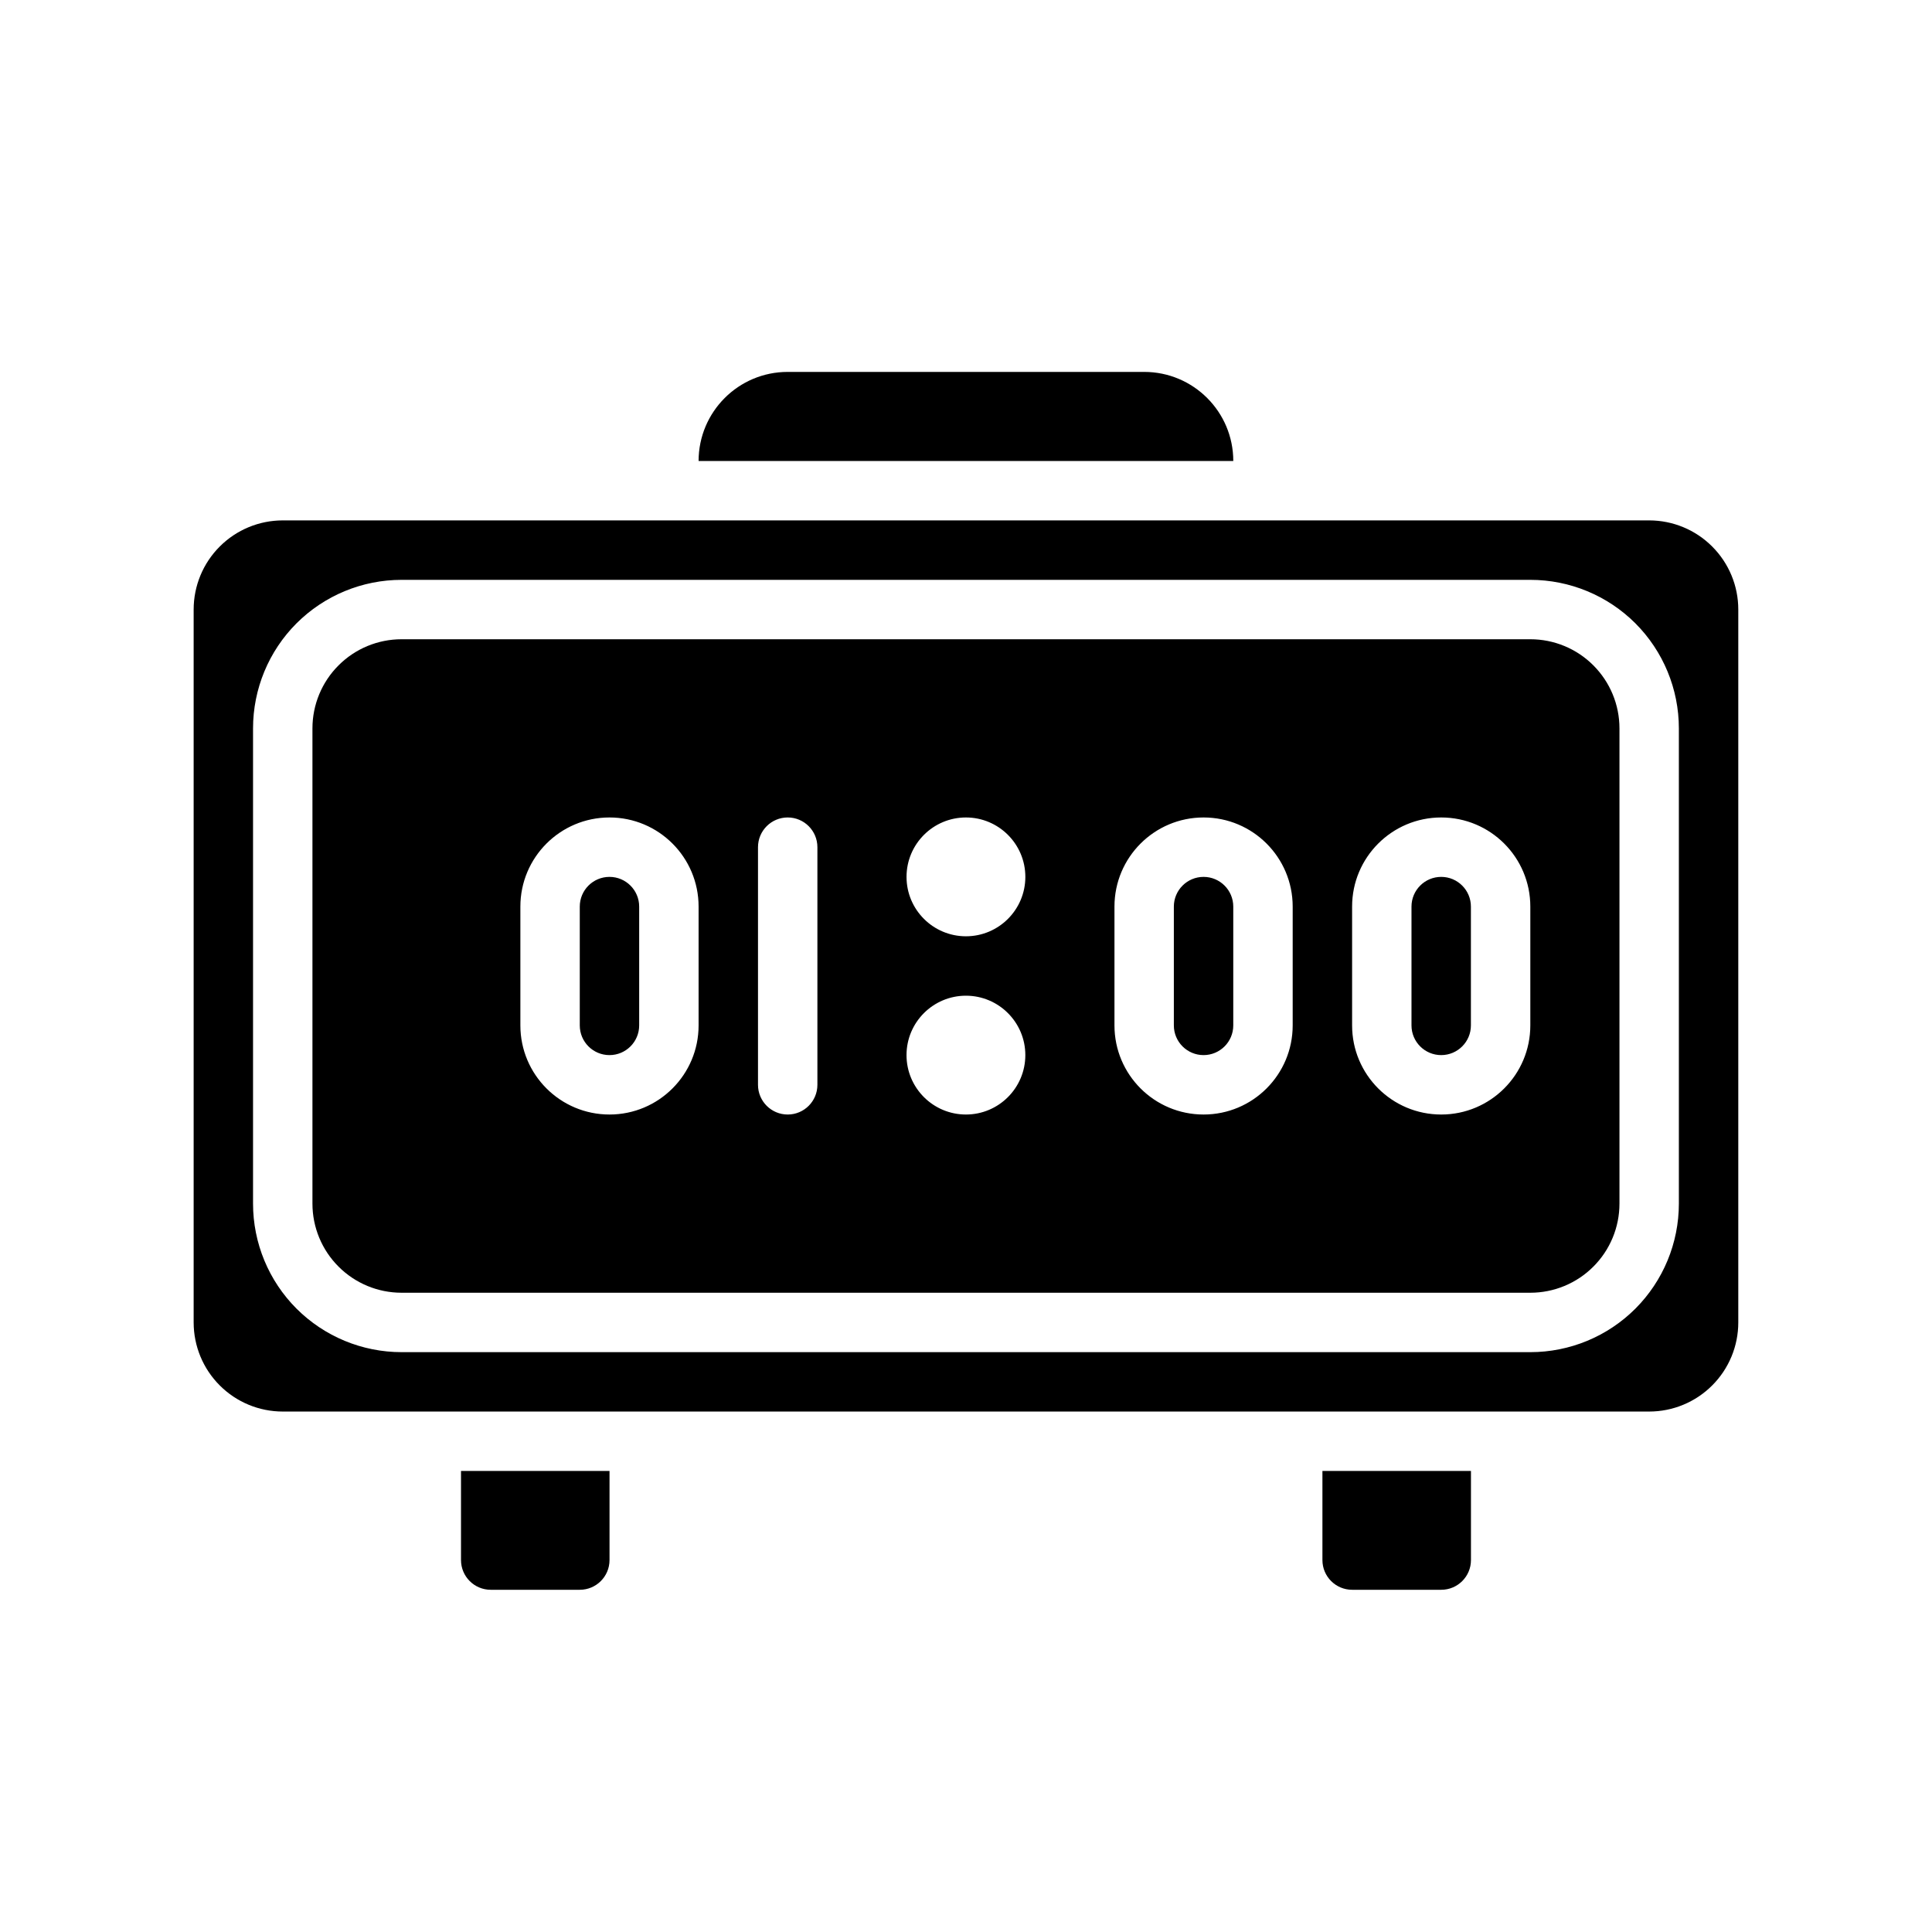 <?xml version="1.0" encoding="UTF-8"?>
<!-- Uploaded to: SVG Repo, www.svgrepo.com, Generator: SVG Repo Mixer Tools -->
<svg fill="#000000" width="800px" height="800px" version="1.1" viewBox="144 144 512 512" xmlns="http://www.w3.org/2000/svg">
 <path d="m533.82 533.82h-39.363v23.613c0 4.348 3.527 7.875 7.875 7.875h23.613c4.348 0 7.875-3.527 7.875-7.875zm-228.29 0h-39.359v23.613c0 4.348 3.523 7.875 7.871 7.875h23.617c4.344 0 7.871-3.527 7.871-7.875zm-86.594-15.746h362.11c6.266 0 12.273-2.488 16.695-6.918 4.434-4.426 6.922-10.43 6.922-16.699v-188.93c0-6.266-2.488-12.273-6.922-16.699-4.422-4.43-10.43-6.918-16.695-6.918h-362.11c-6.266 0-12.273 2.488-16.695 6.918-4.434 4.426-6.922 10.434-6.922 16.699v188.93c0 6.269 2.488 12.273 6.922 16.699 4.422 4.43 10.43 6.918 16.695 6.918zm369.98-181.05c0-10.438-4.148-20.453-11.523-27.836-7.383-7.375-17.398-11.523-27.836-11.523h-299.14c-10.438 0-20.449 4.148-27.836 11.523-7.375 7.383-11.523 17.398-11.523 27.836v125.95c0 10.438 4.148 20.449 11.523 27.832 7.387 7.379 17.398 11.527 27.836 11.527h299.14c10.438 0 20.453-4.148 27.836-11.527 7.375-7.383 11.523-17.395 11.523-27.832zm-15.742 0v125.95c0 6.266-2.488 12.27-6.922 16.695-4.422 4.43-10.43 6.918-16.695 6.918h-299.14c-6.266 0-12.273-2.488-16.695-6.918-4.434-4.426-6.922-10.43-6.922-16.695v-125.95c0-6.266 2.488-12.273 6.922-16.699 4.422-4.43 10.43-6.918 16.695-6.918h299.14c6.266 0 12.273 2.488 16.695 6.918 4.434 4.426 6.922 10.434 6.922 16.699zm-244.04 47.23c0-13.043-10.57-23.617-23.613-23.617-13.043 0-23.617 10.574-23.617 23.617v31.488c0 13.043 10.574 23.617 23.617 23.617 13.043 0 23.613-10.574 23.613-23.617zm157.44 0c0-13.043-10.57-23.617-23.613-23.617-13.047 0-23.617 10.574-23.617 23.617v31.488c0 13.043 10.57 23.617 23.617 23.617 13.043 0 23.613-10.574 23.613-23.617zm62.977 0c0-13.043-10.57-23.617-23.617-23.617-13.043 0-23.613 10.574-23.613 23.617v31.488c0 13.043 10.57 23.617 23.613 23.617 13.047 0 23.617-10.574 23.617-23.617zm-149.57 23.617c-8.691 0-15.746 7.055-15.746 15.742 0 8.691 7.055 15.746 15.746 15.746 8.688 0 15.742-7.055 15.742-15.746 0-8.688-7.055-15.742-15.742-15.742zm-55.105-39.359v62.977c0 4.344 3.527 7.871 7.871 7.871 4.348 0 7.871-3.527 7.871-7.871v-62.977c0-4.348-3.523-7.875-7.871-7.875-4.344 0-7.871 3.527-7.871 7.875zm-31.488 15.742c0-4.344-3.527-7.871-7.871-7.871-4.348 0-7.871 3.527-7.871 7.871v31.488c0 4.348 3.523 7.871 7.871 7.871 4.344 0 7.871-3.523 7.871-7.871zm157.44 0c0-4.344-3.527-7.871-7.871-7.871-4.348 0-7.875 3.527-7.875 7.871v31.488c0 4.348 3.527 7.871 7.875 7.871 4.344 0 7.871-3.523 7.871-7.871zm62.977 0c0-4.344-3.527-7.871-7.875-7.871-4.344 0-7.871 3.527-7.871 7.871v31.488c0 4.348 3.527 7.871 7.871 7.871 4.348 0 7.875-3.523 7.875-7.871zm-133.82-23.617c-8.691 0-15.746 7.055-15.746 15.746 0 8.691 7.055 15.742 15.746 15.742 8.688 0 15.742-7.051 15.742-15.742 0-8.691-7.055-15.746-15.742-15.746zm70.848-94.461c0-13.047-10.574-23.617-23.617-23.617h-94.465c-13.043 0-23.617 10.57-23.617 23.617z" fill-rule="evenodd"/>
</svg>